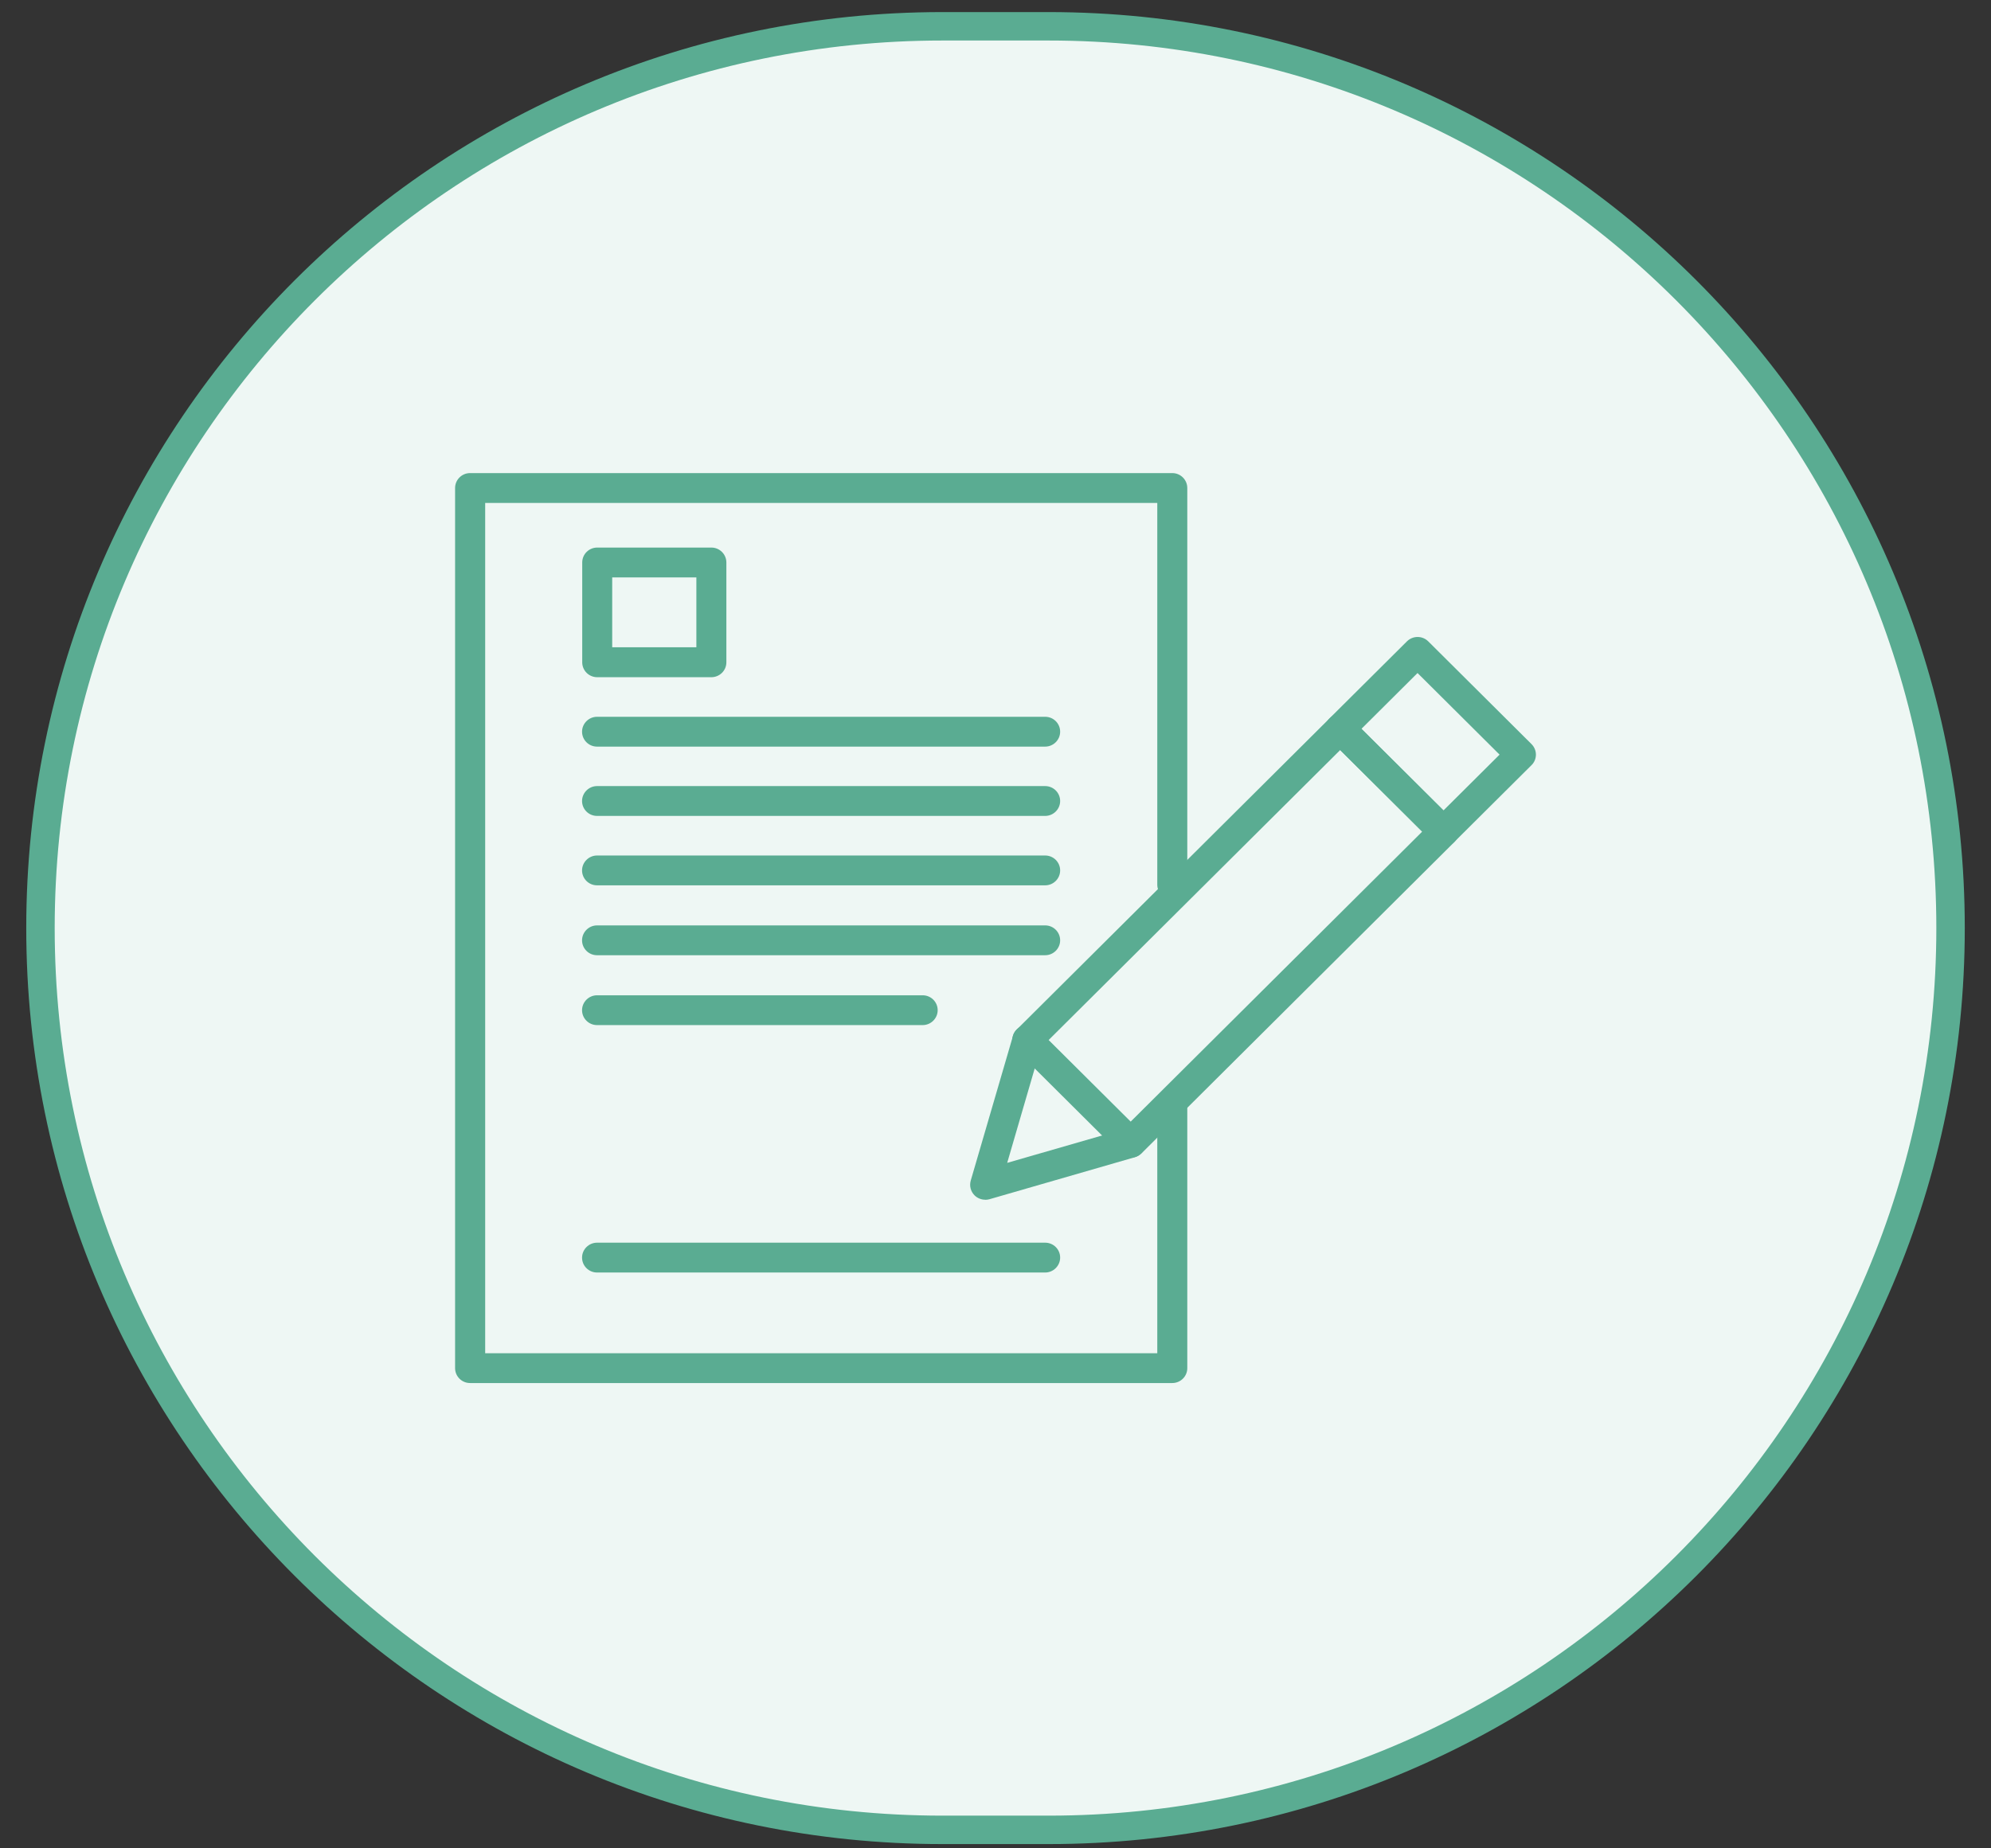 <svg width="70" height="65" viewBox="0 0 70 65" fill="none" xmlns="http://www.w3.org/2000/svg">
<rect x="0" y="0" width="70" height="65" fill="#333333" stroke="none"/>
<path d="M1.423 32.637C1.423 15.123 15.621 0.925 33.135 0.925H36.865C54.38 0.925 68.578 15.123 68.578 32.637C68.578 50.152 54.38 64.35 36.865 64.35H33.135C15.621 64.35 1.423 50.152 1.423 32.637Z" fill="#EEF7F4"/>
<path d="M1.423 32.637C1.423 15.123 15.621 0.925 33.135 0.925H36.865C54.38 0.925 68.578 15.123 68.578 32.637C68.578 50.152 54.38 64.35 36.865 64.35H33.135C15.621 64.35 1.423 50.152 1.423 32.637Z" stroke="#5AAC92"/>
<path d="M41.216 48.637H16.527C16.234 48.637 16 48.401 16 48.113V17.162C16 16.87 16.238 16.637 16.527 16.637H41.216C41.508 16.637 41.743 16.874 41.743 17.162V31.113C41.743 31.405 41.505 31.638 41.216 31.638C40.926 31.638 40.688 31.401 40.688 31.113V17.686H17.058V47.588H40.688V38.919C40.688 38.628 40.926 38.395 41.216 38.395C41.505 38.395 41.743 38.631 41.743 38.919V48.113C41.743 48.404 41.505 48.637 41.216 48.637Z" fill="#5AAC92"/>
<path d="M36.746 44.75H20.991C20.698 44.75 20.464 44.513 20.464 44.225C20.464 43.937 20.702 43.701 20.991 43.701H36.746C37.039 43.701 37.273 43.937 37.273 44.225C37.273 44.513 37.036 44.75 36.746 44.75Z" fill="#5AAC92"/>
<path d="M36.746 26.256H20.991C20.698 26.256 20.464 26.019 20.464 25.731C20.464 25.443 20.702 25.207 20.991 25.207H36.746C37.039 25.207 37.273 25.443 37.273 25.731C37.273 26.019 37.036 26.256 36.746 26.256Z" fill="#5AAC92"/>
<path d="M36.746 28.693H20.991C20.698 28.693 20.464 28.457 20.464 28.169C20.464 27.881 20.702 27.644 20.991 27.644H36.746C37.039 27.644 37.273 27.881 37.273 28.169C37.273 28.457 37.036 28.693 36.746 28.693Z" fill="#5AAC92"/>
<path d="M36.746 31.134H20.991C20.698 31.134 20.464 30.898 20.464 30.61C20.464 30.322 20.702 30.085 20.991 30.085H36.746C37.039 30.085 37.273 30.322 37.273 30.61C37.273 30.898 37.036 31.134 36.746 31.134Z" fill="#5AAC92"/>
<path d="M32.44 36.049H20.991C20.698 36.049 20.464 35.813 20.464 35.525C20.464 35.237 20.702 35.001 20.991 35.001H32.44C32.733 35.001 32.967 35.237 32.967 35.525C32.967 35.813 32.729 36.049 32.44 36.049Z" fill="#5AAC92"/>
<path d="M34.636 42.19C34.498 42.19 34.363 42.135 34.263 42.036C34.126 41.898 34.077 41.703 34.129 41.518L35.614 36.431C35.638 36.345 35.686 36.27 35.748 36.205L46.749 25.259C46.945 25.06 47.297 25.06 47.496 25.259L51.128 28.872C51.334 29.078 51.334 29.41 51.128 29.616L40.131 40.562C40.069 40.623 39.989 40.671 39.903 40.695L34.787 42.173C34.739 42.186 34.691 42.193 34.639 42.193L34.636 42.19ZM36.589 36.852L35.411 40.894L39.473 39.722L50.001 29.246L47.118 26.377L36.589 36.852Z" fill="#5AAC92"/>
<path d="M39.749 40.712C39.615 40.712 39.481 40.66 39.377 40.558L35.746 36.945C35.539 36.739 35.539 36.406 35.746 36.201C35.953 35.995 36.287 35.995 36.494 36.201L40.125 39.814C40.332 40.02 40.332 40.352 40.125 40.558C40.022 40.66 39.887 40.712 39.753 40.712H39.749Z" fill="#5AAC92"/>
<path d="M50.748 29.77C50.613 29.77 50.479 29.719 50.376 29.616L46.744 26.003C46.644 25.903 46.589 25.77 46.589 25.633C46.589 25.495 46.644 25.358 46.744 25.262L49.466 22.554C49.673 22.349 50.007 22.349 50.214 22.554L53.845 26.167C53.945 26.267 54 26.4 54 26.538C54 26.675 53.945 26.812 53.845 26.908L51.123 29.616C51.02 29.719 50.886 29.77 50.751 29.77H50.748ZM47.864 25.633L50.748 28.502L52.722 26.538L49.838 23.668L47.864 25.633Z" fill="#5AAC92"/>
<path d="M25.011 23.815H20.997C20.704 23.815 20.47 23.579 20.47 23.291V19.781C20.47 19.489 20.707 19.256 20.997 19.256H25.011C25.303 19.256 25.538 19.493 25.538 19.781V23.291C25.538 23.582 25.3 23.815 25.011 23.815ZM21.524 22.763H24.483V20.305H21.524V22.763Z" fill="#5AAC92"/>
<path d="M36.746 33.592H20.991C20.698 33.592 20.464 33.356 20.464 33.068C20.464 32.78 20.702 32.543 20.991 32.543H36.746C37.039 32.543 37.273 32.78 37.273 33.068C37.273 33.356 37.036 33.592 36.746 33.592Z" fill="#5AAC92"/>
</svg>
